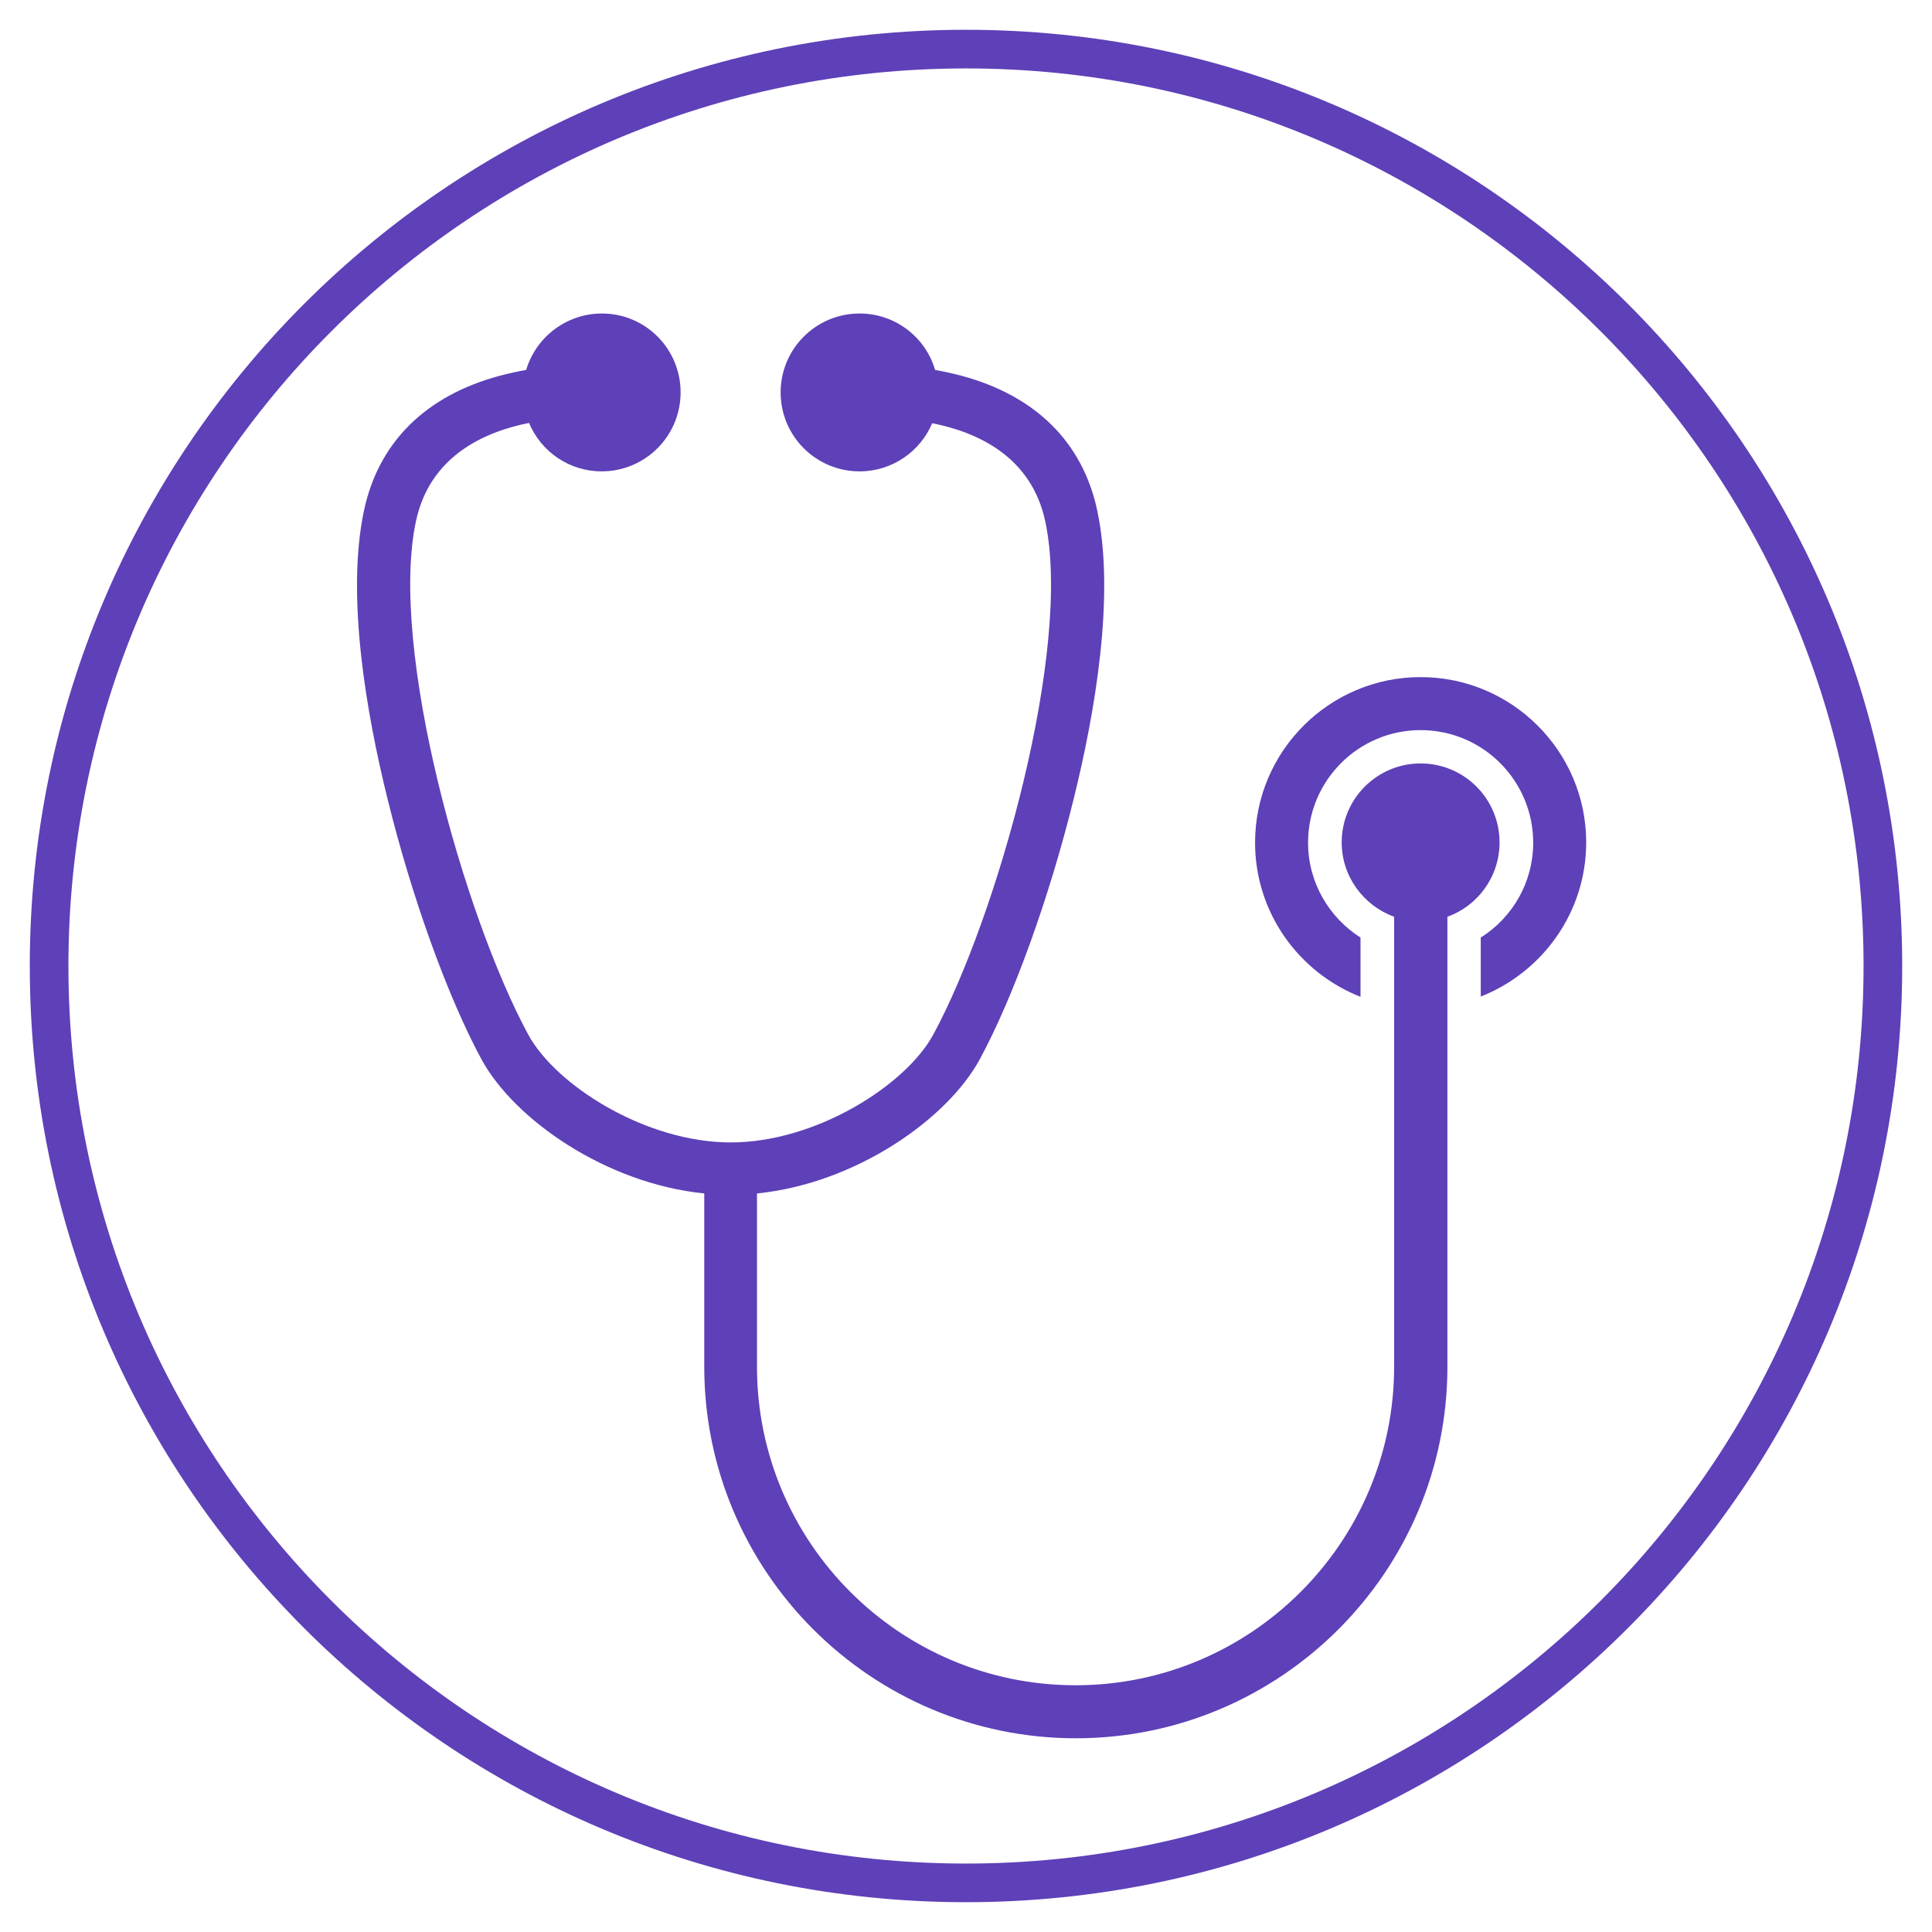 <svg xmlns="http://www.w3.org/2000/svg" xmlns:xlink="http://www.w3.org/1999/xlink" width="500" zoomAndPan="magnify" viewBox="0 0 375 375" height="500" preserveAspectRatio="xMidYMid meet" version="1.0"><defs><clipPath id="b4d2f719a7"><path d="M 5.781 5.781 L 369.215 5.781 L 369.215 369.215 L 5.781 369.215 Z M 5.781 5.781 " clip-rule="nonzero"/></clipPath><clipPath id="64205d7901"><path d="M 187.5 5.781 C 87.141 5.781 5.781 87.141 5.781 187.5 C 5.781 287.859 87.141 369.215 187.5 369.215 C 287.859 369.215 369.215 287.859 369.215 187.5 C 369.215 87.141 287.859 5.781 187.5 5.781 Z M 187.5 5.781 " clip-rule="nonzero"/></clipPath><clipPath id="4ac692e9c8"><path d="M 69 60.758 L 292 60.758 L 292 337.508 L 69 337.508 Z M 69 60.758 " clip-rule="nonzero"/></clipPath><clipPath id="f7e077d4eb"><path d="M 243 131 L 307.867 131 L 307.867 194 L 243 194 Z M 243 131 " clip-rule="nonzero"/></clipPath></defs><g clip-path="url(#b4d2f719a7)"><g clip-path="url(#64205d7901)"><path stroke-linecap="butt" transform="matrix(0.75, 0, 0, 0.75, 5.782, 5.782)" fill="none" stroke-linejoin="miter" d="M 242.291 -0 C 108.479 -0 -0 108.479 -0 242.291 C -0 376.104 108.479 484.578 242.291 484.578 C 376.104 484.578 484.578 376.104 484.578 242.291 C 484.578 108.479 376.104 -0 242.291 -0 Z M 242.291 -0 " stroke="#5e40b8" stroke-width="20" stroke-opacity="1" stroke-miterlimit="4"/></g></g><g clip-path="url(#4ac692e9c8)"><path fill="#5e40b8" d="M 291.062 163.508 C 291.062 155.043 284.207 148.184 275.742 148.184 C 267.281 148.184 260.422 155.043 260.422 163.508 C 260.422 170.145 264.68 175.785 270.598 177.941 L 270.598 265.273 C 270.598 299.348 242.891 327.109 208.766 327.109 C 174.637 327.109 146.93 299.402 146.93 265.273 L 146.93 231.648 C 166.121 229.711 183.875 217.211 190.18 205.598 C 196.707 193.539 203.73 174.07 208.434 154.934 C 212.469 138.617 216.508 115.664 212.969 99.07 C 210.145 85.852 201.02 76.781 186.531 72.91 C 184.816 72.465 183.102 72.078 181.496 71.805 C 179.672 65.496 173.809 60.852 166.84 60.852 C 158.375 60.852 151.52 67.711 151.52 76.172 C 151.52 84.637 158.375 91.492 166.84 91.492 C 173.199 91.492 178.621 87.621 180.941 82.145 C 189.848 83.914 200.246 88.672 202.902 101.281 C 208.156 126.008 193.555 177.887 181.164 200.785 C 175.801 210.684 158.32 221.746 141.84 221.746 C 125.355 221.746 107.879 210.684 102.516 200.785 C 90.07 177.832 75.469 125.949 80.723 101.227 C 83.379 88.617 93.832 83.859 102.68 82.09 C 105.004 87.621 110.422 91.492 116.785 91.492 C 125.246 91.492 132.105 84.637 132.105 76.172 C 132.105 67.711 125.301 60.852 116.84 60.852 C 109.871 60.852 104.008 65.496 102.129 71.805 C 100.523 72.078 98.809 72.465 97.094 72.91 C 82.602 76.781 73.477 85.852 70.656 99.07 C 67.117 115.664 71.152 138.617 75.191 154.934 C 79.895 174.125 86.918 193.539 93.445 205.598 C 99.75 217.211 117.504 229.711 136.695 231.648 L 136.695 265.273 C 136.695 305.043 169.051 337.398 208.82 337.398 C 248.586 337.398 280.941 305.043 280.941 265.273 L 280.941 177.941 C 286.805 175.84 291.062 170.199 291.062 163.508 Z M 291.062 163.508 " fill-opacity="1" fill-rule="nonzero"/></g><g clip-path="url(#f7e077d4eb)"><path fill="#5e40b8" d="M 275.742 131.426 C 258.043 131.426 243.609 145.809 243.609 163.562 C 243.609 177.168 252.125 188.781 264.074 193.484 L 264.074 181.98 C 257.988 178.109 253.895 171.305 253.895 163.562 C 253.895 151.504 263.688 141.715 275.742 141.715 C 287.801 141.715 297.59 151.504 297.59 163.562 C 297.59 171.305 293.555 178.109 287.414 181.98 L 287.414 193.43 C 299.359 188.727 307.879 177.113 307.879 163.508 C 307.879 145.809 293.441 131.426 275.742 131.426 Z M 275.742 131.426 " fill-opacity="1" fill-rule="nonzero"/></g></svg>